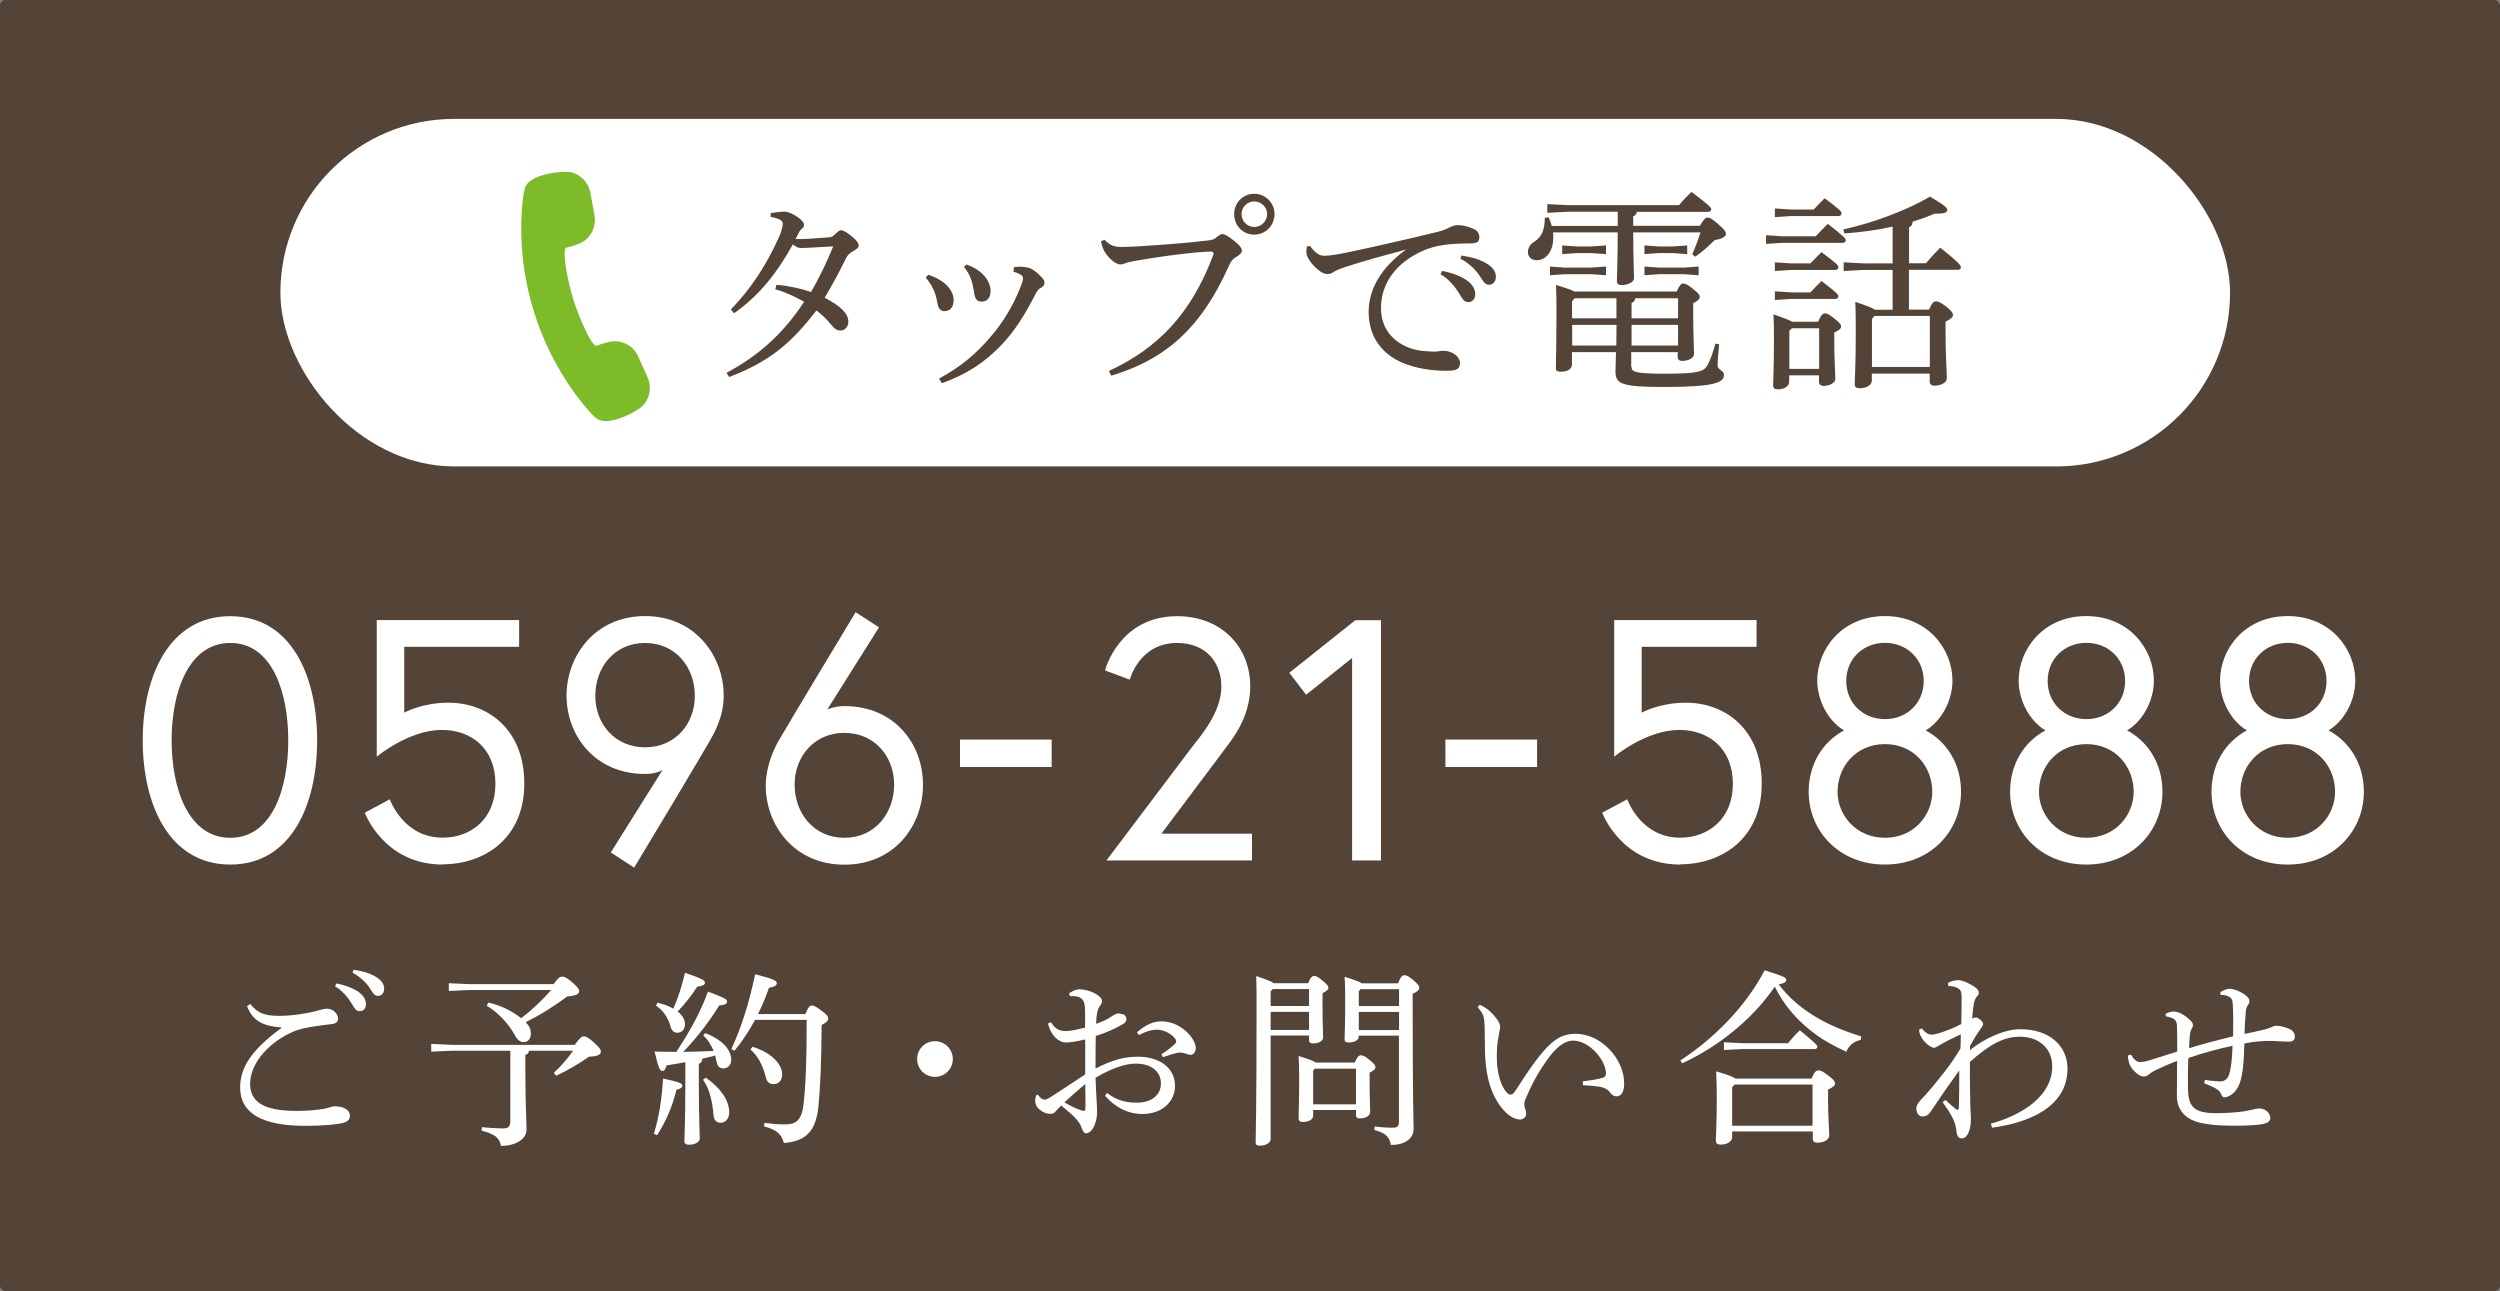 <?xml version="1.0" encoding="UTF-8"?><svg id="_イヤー_2" xmlns="http://www.w3.org/2000/svg" viewBox="0 0 213 110"><rect x="0" y="0" width="213" height="110" fill="#808080" stroke="none"/><defs><style>.cls-1{fill:#fff;}.cls-2{fill:#7dbb28;}.cls-3{fill:#544337;}</style></defs><g id="header"><g><rect class="cls-3" width="213" height="110" rx=".47" ry=".47"/><g><path class="cls-1" d="M27.02,63.08c0,5.47-2.19,10.58-7.4,10.58s-7.46-5.12-7.46-10.58,2.25-10.58,7.46-10.58,7.4,5.12,7.4,10.58Zm-2.46,0c0-4.01-1.32-8.3-4.94-8.3s-5,4.3-5,8.3,1.37,8.3,5,8.3,4.94-4.3,4.94-8.3Z"/><path class="cls-1" d="M37.72,73.66c-5.03,0-6.64-4.42-6.64-4.42l2.13-1.14s1.14,3.27,4.5,3.27c2.4,0,4.5-1.58,4.5-4.59s-2.05-4.59-4.56-4.59c-2.84,0-5.55,2.28-5.55,2.28v-11.64h12.13v2.28h-9.79v5.61s1.49-.85,3.77-.85c3.3,0,6.46,2.22,6.46,6.9s-3.42,6.87-6.96,6.87Z"/><path class="cls-1" d="M56.45,65.59s-.44,.35-1.49,.35c-4.3,0-6.69-3.3-6.69-6.67s2.4-6.78,6.69-6.78,6.7,3.42,6.7,6.78c0,1.17-.32,2.16-.82,3.19-.41,.85-6.81,11.46-6.81,11.46l-1.99-1.29,4.42-7.05Zm2.75-6.31c0-2.4-1.61-4.5-4.24-4.5s-4.24,2.1-4.24,4.5,1.67,4.39,4.24,4.39,4.24-1.99,4.24-4.39Z"/><path class="cls-1" d="M70.48,60.45s.61-.29,1.46-.29c4.3,0,6.7,3.25,6.7,6.7s-2.4,6.81-6.7,6.81-6.7-3.39-6.7-6.75c0-1.17,.41-2.54,.99-3.62,.41-.76,6.67-11.14,6.67-11.14l1.99,1.29-4.42,7.02Zm-2.78,6.4c0,2.4,1.61,4.53,4.24,4.53s4.24-2.13,4.24-4.53-1.67-4.41-4.24-4.41-4.24,2.02-4.24,4.41Z"/><path class="cls-1" d="M81.79,63.01h7.81v2.34h-7.81v-2.34Z"/><path class="cls-1" d="M101.46,63.78c.76-.99,2.6-3.04,2.6-5.29,0-1.96-1.23-3.71-3.77-3.71-3.25,0-4.03,3.13-4.03,3.13l-2.11-.79s1.17-4.62,6.14-4.62c3.77,0,6.23,2.6,6.23,5.99,0,2.75-1.7,4.68-2.13,5.29l-5.44,7.25h7.72v2.28h-12.4l7.19-9.53Z"/><path class="cls-1" d="M115.47,52.84h2.19v20.47h-2.46v-17.25l-3.92,3.13-1.43-1.87,5.61-4.47Z"/><path class="cls-1" d="M123.15,63.01h7.81v2.34h-7.81v-2.34Z"/><path class="cls-1" d="M143.15,73.66c-5.03,0-6.64-4.42-6.64-4.42l2.13-1.14s1.14,3.27,4.5,3.27c2.4,0,4.5-1.58,4.5-4.59s-2.05-4.59-4.56-4.59c-2.84,0-5.55,2.28-5.55,2.28v-11.64h12.13v2.28h-9.79v5.61s1.49-.85,3.77-.85c3.3,0,6.46,2.22,6.46,6.9s-3.42,6.87-6.96,6.87Z"/><path class="cls-1" d="M166.35,57.99c0,1.67-.91,3.42-2.28,4.24,1.84,.99,3.01,2.89,3.01,5.23,0,3.33-2.57,6.2-6.49,6.2s-6.49-2.87-6.49-6.2c0-2.34,1.17-4.24,3.01-5.23-1.37-.82-2.28-2.57-2.28-4.24,0-2.69,2.11-5.5,5.76-5.5s5.76,2.81,5.76,5.5Zm-1.72,9.47c0-2.1-1.52-4.06-4.03-4.06s-4.04,1.96-4.04,4.06c0,1.96,1.55,3.92,4.04,3.92s4.03-1.96,4.03-3.92Zm-.73-9.44c0-1.9-1.46-3.25-3.3-3.25s-3.3,1.34-3.3,3.25,1.46,3.25,3.3,3.25,3.3-1.34,3.3-3.25Z"/><path class="cls-1" d="M183.51,57.99c0,1.67-.91,3.42-2.28,4.24,1.84,.99,3.01,2.89,3.01,5.23,0,3.33-2.57,6.2-6.49,6.2s-6.49-2.87-6.49-6.2c0-2.34,1.17-4.24,3.01-5.23-1.37-.82-2.28-2.57-2.28-4.24,0-2.69,2.11-5.5,5.76-5.5s5.76,2.81,5.76,5.5Zm-1.72,9.47c0-2.1-1.52-4.06-4.03-4.06s-4.04,1.96-4.04,4.06c0,1.96,1.55,3.92,4.04,3.92s4.03-1.96,4.03-3.92Zm-.73-9.44c0-1.9-1.46-3.25-3.3-3.25s-3.3,1.34-3.3,3.25,1.46,3.25,3.3,3.25,3.3-1.34,3.3-3.25Z"/><path class="cls-1" d="M200.67,57.99c0,1.67-.91,3.42-2.28,4.24,1.84,.99,3.01,2.89,3.01,5.23,0,3.33-2.57,6.2-6.49,6.2s-6.49-2.87-6.49-6.2c0-2.34,1.17-4.24,3.01-5.23-1.37-.82-2.28-2.57-2.28-4.24,0-2.69,2.11-5.5,5.76-5.5s5.76,2.81,5.76,5.5Zm-1.72,9.47c0-2.1-1.52-4.06-4.03-4.06s-4.04,1.96-4.04,4.06c0,1.96,1.55,3.92,4.04,3.92s4.03-1.96,4.03-3.92Zm-.73-9.44c0-1.9-1.46-3.25-3.3-3.25s-3.3,1.34-3.3,3.25,1.46,3.25,3.3,3.25,3.3-1.34,3.3-3.25Z"/></g><rect class="cls-1" x="23.89" y="10.13" width="166.11" height="29.61" rx="14.8" ry="14.8"/><path class="cls-2" d="M46.8,29.87c.79,1.64,1.76,3.18,2.89,4.57,.56,.7,.97,1.12,1.24,1.28l.04,.02c1.02,.54,3.36-.68,3.84-1.22,.58-.64,.72-1.57,.37-2.36l-.81-1.8c-.2-.45-.54-.81-.97-1.03-.48-.26-1.04-.32-1.58-.18-.31,.08-.74,.2-1.01,.32-.01,0-.04,0-.06-.02-.58-.3-1.66-3.11-1.91-3.96-.28-.84-.98-3.81-.65-4.35,.02-.04,.04-.04,.05-.04,.28-.05,.7-.19,1-.3,1.01-.36,1.6-1.39,1.41-2.44l-.35-1.94c-.03-.15-.07-.3-.15-.49-.03-.07-.06-.14-.12-.23-.16-.28-.38-.51-.65-.7-.07-.05-.15-.1-.23-.14-.16-.08-.32-.14-.49-.18-.62-.15-3.36,.1-3.88,1.2-.13,.28-.23,.85-.3,1.75-.14,1.79-.07,3.61,.2,5.41,.36,2.37,1.07,4.66,2.11,6.81Z"/><g><path class="cls-3" d="M66.16,24.27c.9,.05,2.11,.32,2.94,.61,.74-1.28,1.35-2.57,1.89-3.89-1.03,.04-2.16,.14-2.7,.14-.29,0-.41-.05-.74-.31-1.35,2.43-2.81,4.32-5.01,5.87l-.27-.32c1.69-1.76,2.99-3.71,4.11-6.19,.18-.4,.31-.86,.31-1.12,0-.27-.29-.45-1.03-.58v-.32c.38-.07,.9-.13,1.17-.13,.56,0,1.67,.72,1.67,1.1,0,.18-.04,.25-.16,.34-.11,.09-.22,.22-.31,.4-.05,.11-.14,.31-.25,.49,.61,.04,1.51-.04,2.83-.14,.22-.02,.32-.05,.52-.25,.2-.18,.38-.36,.5-.36,.16,0,.4,.09,.85,.45,.52,.41,.68,.67,.68,.86s-.2,.32-.49,.49c-.27,.13-.45,.34-.56,.54-.52,1.04-1.15,2.27-1.85,3.42,1.44,.74,2.02,1.39,2.02,2.03,0,.38-.23,.76-.68,.76-.27,0-.5-.13-.76-.47-.36-.45-.9-.97-1.28-1.24-2.09,2.72-3.96,4.36-7.44,5.67l-.22-.36c2.36-1.24,4.7-3.1,6.61-6.05-.72-.41-1.67-.86-2.45-1.06l.09-.38Z"/><path class="cls-3" d="M79.09,23.41c1.46,.47,2.16,1.35,2.16,2.16,0,.67-.36,.94-.81,.94-.29,0-.5-.22-.58-.72-.14-.88-.49-1.57-.99-2.14l.22-.23Zm.92,8.84c1.84-.99,3.17-2.11,4.41-3.58,.97-1.12,1.89-2.57,2.54-4.25,.14-.34,.2-.56,.2-.7,0-.11-.02-.2-.16-.29-.16-.11-.41-.22-.65-.27l.04-.4c.18-.02,.34-.04,.5-.04s.32,.02,.47,.04c.23,.02,.47,.11,.61,.2,.31,.2,.54,.4,.77,.65,.18,.2,.25,.32,.25,.49,0,.2-.11,.31-.27,.4-.22,.11-.36,.29-.43,.43-.95,1.87-1.82,3.24-2.9,4.39-1.46,1.55-3.03,2.57-5.15,3.33l-.23-.4Zm2.34-9.71c1.51,.52,2.05,1.57,2.05,2.21s-.31,.95-.77,.95c-.4,0-.58-.25-.65-.85-.13-.86-.31-1.44-.85-2.11l.22-.22Z"/><path class="cls-3" d="M94.49,31.6c4.21-1.96,7-4.88,8.89-9.9,.05-.14-.02-.27-.2-.27-.22,0-.43,.02-1.15,.07-1.42,.13-3.24,.36-5.28,.72-.4,.07-.61,.11-.85,.2-.16,.07-.29,.11-.45,.11-.25,0-.65-.23-1.04-.68-.34-.4-.47-.67-.61-1.28l.29-.14c.56,.52,.83,.63,1.71,.61,.68-.02,1.67-.07,2.5-.14,1.41-.09,3.01-.23,4.52-.4,.43-.04,.67-.11,.9-.34,.2-.16,.34-.22,.43-.22,.18,0,.52,.2,.9,.5,.54,.43,.76,.67,.76,.94,0,.16-.22,.36-.45,.49-.25,.14-.45,.31-.63,.72-2.58,5.82-5.85,8.14-10.05,9.42l-.2-.4Zm14.1-13.36c0,.97-.76,1.75-1.73,1.75s-1.71-.77-1.71-1.75,.76-1.73,1.71-1.73,1.73,.77,1.73,1.73Zm-2.81,0c0,.61,.49,1.1,1.08,1.1s1.1-.49,1.1-1.1c0-.58-.49-1.08-1.1-1.08s-1.08,.5-1.08,1.08Z"/><path class="cls-3" d="M111.61,20.96c.61,.77,.88,.83,1.28,.83s1.24-.14,1.94-.29c2.36-.5,5.01-1.1,7.71-1.76,.41-.11,.72-.23,.95-.36,.29-.14,.5-.2,.7-.2,.4,0,.85,.09,1.4,.34,.31,.14,.45,.4,.45,.7,0,.4-.2,.52-.83,.52-1.8,0-2.94,.18-3.89,.59-2.47,1.06-3.66,2.9-3.66,4.93,0,2.45,2.04,3.57,3.8,3.66,.54,.05,.83,.05,1.04,.02,.22-.05,.4-.05,.5-.05,.76,0,1.39,.52,1.39,1.03,0,.47-.22,.65-.99,.67-1.48,.02-2.79-.22-3.91-.68-1.82-.79-2.88-2.27-2.88-4.34,0-1.84,.97-3.71,3.19-5.31-1.93,.52-3.37,.9-5.15,1.48-.54,.18-.81,.29-1.08,.47-.16,.09-.31,.14-.49,.14-.2,0-.47-.11-.72-.32-.61-.49-1.06-1.12-1.06-1.55,0-.16,.02-.38,.05-.49l.23-.02Zm11.24,2.12c.81,.14,1.71,.47,2.25,.9,.34,.27,.59,.65,.59,1.06,0,.45-.25,.7-.59,.7-.36,0-.5-.27-.81-.79-.31-.5-.86-1.19-1.55-1.58l.11-.29Zm1.66-1.31c.88,.13,1.69,.36,2.29,.77,.47,.32,.65,.68,.65,1.04,0,.43-.27,.68-.59,.68-.22,0-.41-.11-.72-.65-.36-.59-1.01-1.21-1.71-1.57l.09-.29Z"/><path class="cls-3" d="M139.46,18.03c-.02,.22-.13,.32-.31,.4v.81h5.67c.38-.61,.49-.7,.65-.7,.2,0,.34,.05,.95,.58,.56,.49,.63,.65,.63,.81s-.18,.41-.95,.52c-.56,.54-1.08,1.03-1.67,1.42l-.25-.2c.23-.56,.5-1.19,.7-1.87h-5.73c0,2.29,.07,3.46,.07,3.91,0,.32-.54,.58-1.04,.58-.27,0-.42-.11-.42-.31,0-.54,.07-1.73,.07-4.18h-5.51c0,.14,.02,.27,.02,.41,0,1.3-.68,1.96-1.42,1.96-.41,0-.74-.25-.74-.7,0-.32,.16-.65,.54-.88,.68-.43,.88-1.06,.9-2.03l.32-.05c.11,.22,.2,.47,.27,.74h5.62v-1.21h-4.2l-1.8,.09v-.74l1.82,.09h9.4c.34-.41,.68-.76,1.06-1.13,1.55,1.15,1.69,1.35,1.69,1.48s-.11,.22-.29,.22h-6.07Zm-6.14,4.77h2.23l1.28-.09v.74l-1.28-.09h-2.23l-1.26,.09v-.74l1.26,.09Zm5.69,8.46c0,.43,.31,.58,2.88,.58,2.86,0,3.29-.2,3.58-.72,.29-.52,.49-1.13,.68-1.84l.32,.05c-.07,.76-.13,1.46-.13,1.82s.54,.4,.54,.79c0,.63-.72,1.03-5.08,1.03-3.62,0-4.16-.25-4.16-1.31,0-.34,.02-.83,.04-1.66h-3.75v1.06c0,.4-.43,.61-.95,.61-.31,0-.42-.09-.42-.31,0-.45,.05-1.87,.05-4.92,0-.67,0-1.33-.04-2.16,.9,.27,1.35,.43,1.57,.56h8.71c.27-.59,.38-.68,.56-.68s.34,.05,.83,.45c.5,.41,.58,.52,.58,.68s-.14,.34-.56,.54v.74c0,1.94,.07,3.13,.07,3.6,0,.32-.47,.58-1.01,.58-.25,0-.38-.13-.38-.32v-.43h-3.96v1.26Zm-4.65-10.26h1.19l1.28-.09v.74l-1.28-.09h-1.19l-1.26,.09v-.74l1.26,.09Zm3.37,4.41h-3.57l-.22,.25v1.46h3.78v-1.71Zm-.02,4.03c0-.59,.02-1.17,.02-1.76h-3.78v1.76h3.76Zm5.26-2.32v-1.71h-3.64c-.04,.22-.14,.34-.32,.4v1.31h3.96Zm-3.96,2.32h3.96v-1.76h-3.96v1.76Zm2.36-8.44h1.12l1.26-.09v.74l-1.26-.09h-1.12l-1.26,.09v-.74l1.26,.09Zm0,1.8h2.09l1.26-.09v.74l-1.26-.09h-2.09l-1.26,.09v-.74l1.26,.09Z"/><path class="cls-3" d="M154.7,20.13c.31-.34,.65-.68,1.03-1.06,1.44,1.12,1.53,1.26,1.53,1.42,0,.11-.11,.2-.29,.2h-5.13l-1.37,.09v-.74l1.37,.09h2.86Zm.2,7.29c.25-.59,.4-.72,.59-.72s.29,.05,.79,.43c.54,.43,.58,.56,.58,.68,0,.18-.13,.32-.58,.52v.85c0,1.46,.09,2.57,.09,3.11,0,.32-.49,.59-.99,.59-.25,0-.4-.13-.4-.36v-.54h-2.54v.54c0,.38-.4,.65-.97,.65-.27,0-.4-.09-.4-.32,0-.4,.07-1.33,.07-3.8,0-.99,0-1.4-.04-2.27,.92,.32,1.37,.5,1.58,.63h2.2Zm-.36-9.58c.29-.32,.56-.59,.92-.95,1.35,1.01,1.44,1.13,1.44,1.3,0,.13-.11,.22-.29,.22h-4.02l-1.37,.09v-.74l1.37,.09h1.94Zm-.29,4.59c.31-.32,.58-.59,.94-.95,1.35,1.01,1.44,1.13,1.44,1.3,0,.13-.11,.22-.29,.22h-3.75l-1.37,.09v-.74l1.37,.09h1.66Zm0,2.48c.31-.34,.58-.61,.94-.97,1.35,1.03,1.44,1.17,1.44,1.31,0,.13-.11,.22-.29,.22h-3.75l-1.37,.09v-.74l1.37,.09h1.66Zm-1.58,3.06l-.22,.22v3.24h2.54v-3.46h-2.32Zm4.41-8.43c2.38-.52,5.37-1.6,7.35-2.79,1.37,.81,1.48,.97,1.48,1.15,0,.22-.27,.31-1.1,.31-.56,.25-1.19,.47-1.85,.67-.02,.29-.13,.4-.31,.49v3.06h1.44c.31-.38,.74-.85,1.22-1.33,1.66,1.33,1.76,1.53,1.76,1.69,0,.11-.11,.2-.29,.2h-4.14v3.39h1.71c.27-.61,.41-.7,.59-.7,.2,0,.34,.04,.86,.43,.54,.43,.59,.58,.59,.74,0,.14-.13,.31-.63,.56v.9c0,2.09,.11,3.33,.11,3.94,0,.36-.54,.61-1.06,.61-.25,0-.4-.13-.4-.36v-.67h-4.93v.58c0,.38-.41,.67-1.03,.67-.29,0-.43-.11-.43-.34,0-.47,.09-1.57,.09-4.3,0-.97,0-1.87-.04-2.72,1.01,.34,1.48,.52,1.67,.67h1.51v-3.39h-2.48l-1.69,.09v-.74l1.69,.09h2.48v-3.13c-1.37,.31-2.81,.49-4.12,.58l-.07-.32Zm7.35,7.38h-4.72l-.22,.25v4.09h4.93v-4.34Z"/></g><g><path class="cls-1" d="M23.98,87.54c-1.49-.11-2.43-.5-2.93-1.81l.27-.19c.66,.8,1.22,1.01,2.5,1.01,1.02,0,2.34-.19,3.38-.48,.19-.05,.4-.13,.67-.13,.53,0,.93,.45,.93,.86,0,.27-.19,.43-.61,.46-.74,.08-1.39,.18-1.9,.27-.46,.08-.91,.21-1.25,.34-2.08,.88-3.73,2.69-3.73,4.47,0,1.46,1.02,2.31,3.94,2.31,.99,0,1.7-.08,2.24-.16,.22-.03,.38-.08,.56-.13,.14-.05,.3-.1,.48-.1,.75-.02,1.28,.32,1.28,.78,0,.29-.1,.48-.53,.62-.46,.13-1.57,.26-3.27,.26-3.67,0-5.55-1.06-5.55-3.27,0-1.73,1.01-3.23,3.52-5.07v-.05Zm4.67-3.75c.72,.13,1.52,.42,2,.8,.3,.24,.53,.58,.53,.94,0,.4-.22,.62-.53,.62-.32,0-.45-.24-.72-.7-.27-.45-.77-1.06-1.38-1.41l.1-.26Zm1.47-1.17c.78,.11,1.5,.32,2.03,.69,.42,.29,.58,.61,.58,.93,0,.38-.24,.61-.53,.61-.19,0-.37-.1-.64-.58-.32-.53-.9-1.07-1.52-1.39l.08-.26Z"/><path class="cls-1" d="M45.08,89.52c-.02,.18-.13,.29-.32,.37v1.2c0,2.99,.1,4.42,.1,5.15,0,.85-.98,1.39-2.18,1.39-.11-.7-.54-1.01-1.65-1.3l.03-.3c.5,.06,1.33,.11,1.76,.11,.51,0,.66-.13,.66-.67v-5.95h-4.98l-1.76,.08v-.66l1.76,.08h10.47c.46-.64,.61-.72,.78-.72s.32,.05,.83,.5c.53,.48,.61,.62,.61,.8,0,.24-.22,.4-1.01,.43-.85,.59-1.81,1.17-2.79,1.62l-.21-.24c.66-.61,1.18-1.22,1.65-1.89h-3.76Zm-3.5-4.11c1.07,.24,2.08,.74,2.82,1.34,.93-.7,1.79-1.52,2.56-2.4h-6.96l-1.76,.08v-.66l1.76,.08h7.16c.42-.58,.56-.64,.72-.64,.19,0,.32,.03,.8,.42,.51,.45,.66,.61,.66,.82,0,.22-.19,.38-1.01,.45-1.07,.8-2.37,1.62-3.55,2.19,.34,.34,.45,.64,.45,.98,0,.42-.24,.72-.61,.72-.3,0-.54-.18-.77-.62-.56-1.01-1.47-1.95-2.38-2.48l.13-.27Z"/><path class="cls-1" d="M55.71,96.6c.45-1.47,.69-3.06,.78-4.71,1.39,.3,1.65,.42,1.65,.61,0,.16-.16,.26-.51,.35-.3,1.26-.8,2.56-1.65,3.87l-.27-.13Zm2.67-6.1c-.53,.1-1.06,.19-1.58,.27-.11,.35-.21,.48-.37,.48-.19,0-.32-.21-.66-1.66,.66,.02,1.26,.03,1.86,.03,1.02-1.57,2.02-3.27,2.69-5.14,1.47,.56,1.62,.66,1.62,.85,0,.18-.14,.29-.67,.34-.8,1.3-1.79,2.63-3.06,3.95,.86-.02,1.73-.03,2.59-.08-.21-.51-.48-.96-.88-1.31l.16-.21c1.44,.54,2.22,1.42,2.22,2.27,0,.48-.32,.74-.69,.74-.26,0-.48-.16-.54-.51-.05-.21-.1-.4-.14-.59-.37,.1-.72,.19-1.09,.27-.02,.24-.11,.35-.3,.45v1.68c0,3.03,.08,4.23,.08,4.69,0,.29-.43,.51-.91,.51-.27,0-.4-.1-.4-.3,0-.42,.08-1.62,.08-4.9v-1.82Zm-2.35-5.07c.54,.13,.99,.3,1.34,.51,.43-.99,.74-1.97,.99-3.06,1.57,.53,1.7,.67,1.7,.85,0,.16-.18,.27-.66,.34-.45,.7-.98,1.39-1.66,2.11,.42,.34,.62,.7,.62,1.09,0,.43-.27,.72-.66,.72-.26,0-.46-.16-.56-.5-.22-.8-.64-1.41-1.25-1.81l.13-.26Zm4.11,6.39c1.15,.8,1.99,1.86,1.99,2.96,0,.5-.29,.88-.74,.88-.34,0-.56-.24-.59-.58-.1-1.15-.3-2.24-.9-3.09l.24-.18Zm8.48-5.43c.26-.62,.37-.72,.56-.72,.18,0,.35,.1,.8,.43,.5,.37,.58,.5,.58,.67,0,.19-.1,.32-.56,.56-.02,3.17-.1,5.19-.27,6.93-.21,2.13-1.09,2.99-2.95,3.12-.19-.74-.58-1.12-1.68-1.41l.03-.3c.61,.08,1.18,.13,1.76,.13,.93,0,1.42-.37,1.57-1.71,.19-1.66,.27-3.67,.27-7.2h-4.4c-.51,.94-1.1,1.86-1.76,2.64l-.26-.16c.83-1.73,1.55-4.05,2.03-6.37,1.65,.43,1.84,.58,1.84,.75,0,.19-.11,.3-.67,.42-.24,.72-.56,1.49-.93,2.23h4.03Zm-4.51,2.79c1.78,.56,2.53,1.6,2.53,2.34,0,.53-.29,.85-.72,.85-.37,0-.58-.19-.67-.58-.26-1.04-.7-1.86-1.31-2.37l.18-.24Z"/><path class="cls-1" d="M81.18,90.23c0,.85-.69,1.52-1.52,1.52s-1.52-.67-1.52-1.52,.67-1.52,1.52-1.52,1.52,.69,1.52,1.52Z"/><path class="cls-1" d="M94.32,93.12c.78,.62,1.63,.83,2.51,.83,1.28,0,2.08-.64,2.08-1.65s-.82-1.68-2.15-1.68c-.9,0-2.1,.42-3.42,1.2,.03,.72,.05,1.34,.08,1.76,.03,.46,.05,.88,.05,1.2,0,.29-.05,.66-.18,.98-.16,.48-.45,.78-.75,.8-.14,0-.26-.13-.35-.37-.11-.37-.26-.56-.43-.78-.37-.42-.74-.72-1.34-1.22-.19,.18-.37,.37-.48,.5-.1,.13-.24,.21-.46,.21-.29,0-.58-.11-.82-.3-.3-.21-.46-.48-.46-.8,0-.22,.05-.48,.13-.51,.05-.03,.11-.02,.16,.06,.16,.22,.34,.34,.51,.34,.13,0,.29-.08,.5-.21,.99-.64,2.06-1.34,2.96-1.94v-2.98c-.66,.16-1.25,.26-1.68,.26-.58-.03-1.23-.56-1.5-1.62l.27-.1c.35,.59,.75,.75,1.28,.75,.3,0,.83-.1,1.62-.3v-1.38c-.02-.4-.03-.75-.18-.94-.16-.22-.35-.32-.61-.34-.19-.02-.35-.02-.51-.02l-.06-.24c.26-.18,.56-.34,.91-.34,.77,0,1.89,.53,1.89,.99,0,.19-.08,.29-.16,.4-.14,.18-.22,.45-.26,.64-.05,.32-.08,.56-.08,.91,.56-.19,1.06-.43,1.28-.61,.14-.1,.34-.21,.5-.26,.14-.03,.32,0,.48,.05,.21,.05,.32,.24,.32,.42,0,.21-.11,.32-.34,.45-.59,.34-1.26,.66-2.27,.99-.02,.94-.02,1.86-.02,2.77,1.38-.72,2.45-1.01,3.6-1.01,1.89,0,3.17,.98,3.17,2.48,0,1.39-1.14,2.4-2.77,2.4-1.23,0-2.3-.54-3.19-1.55l.18-.26Zm-3.62,.8c.43,.27,.88,.48,1.17,.59,.19,.08,.4,.14,.48,.14,.1,0,.13-.08,.13-.37,0-.54,0-1.23-.02-1.92-.64,.53-1.23,1.07-1.76,1.55Zm8.24-4.08c.45-.3,.82-.58,1.09-.82,.13-.13,.19-.21,.18-.32,0-.06-.05-.14-.1-.22-.4-.5-1.04-.75-1.58-.75-.38,0-.8,.1-1.5,.46l-.16-.24c.78-.67,1.41-.93,2.08-.93,.9,0,1.82,.42,2.51,1.28,.27,.37,.42,.74,.42,.98,0,.4-.24,.59-.43,.59-.16,0-.3-.05-.51-.13-.18-.06-.27-.06-.38-.06-.14,0-.26,.02-.38,.05-.21,.05-.53,.14-1.09,.34l-.13-.22Z"/><path class="cls-1" d="M111.45,83.77c.22-.53,.35-.62,.51-.62,.18,0,.3,.06,.72,.4,.42,.34,.5,.46,.5,.61s-.13,.27-.5,.46v1.02c0,1.65,.05,2.34,.05,2.75,0,.32-.4,.51-.86,.51-.22,0-.34-.08-.34-.27v-.4h-3.27v8.8c0,.35-.42,.58-.91,.58-.26,0-.37-.08-.37-.27,0-.48,.08-2.35,.08-11.64,0-1.17,0-1.78-.03-2.54,.94,.32,1.34,.48,1.5,.61h2.91Zm-3.01,.5l-.18,.19v1.25h3.27v-1.44h-3.09Zm-.18,1.94v1.54h3.27v-1.54h-3.27Zm7.16,4.34c.22-.54,.38-.64,.53-.64,.19,0,.38,.1,.74,.4,.42,.34,.5,.48,.5,.62,0,.16-.13,.27-.5,.46v.75c0,1.34,.05,2.27,.05,2.59,0,.38-.45,.56-.91,.56-.21,0-.3-.1-.3-.29v-.43h-3.65v.48c0,.35-.4,.54-.9,.54-.22,0-.34-.1-.34-.29,0-.38,.05-1.3,.05-3.43,0-.94-.02-1.3-.05-1.9,.88,.27,1.3,.43,1.47,.56h3.31Zm.1,.5h-3.5l-.14,.16v2.88h3.65v-3.04Zm3.59-7.27c.24-.59,.37-.69,.53-.69,.19,0,.32,.05,.75,.4,.45,.38,.53,.5,.53,.67s-.13,.32-.56,.51v1.1c0,8.56,.08,9.72,.08,10.39,0,.88-.77,1.39-1.94,1.39-.11-.64-.37-.99-1.41-1.28l.03-.29c.54,.06,1.01,.1,1.49,.1s.58-.1,.58-.61v-7.23h-3.43v.08c0,.34-.42,.5-.85,.5-.26,0-.35-.08-.35-.27,0-.34,.05-1.18,.05-2.96,0-1.25,0-1.63-.05-2.37,.94,.3,1.33,.45,1.46,.56h3.09Zm-3.2,.5l-.14,.19v1.25h3.43v-1.44h-3.28Zm-.14,1.94v1.54h3.43v-1.54h-3.43Z"/><path class="cls-1" d="M134.86,92.13c.64-.08,1.3-.18,1.65-.29,.24-.06,.32-.19,.32-.4-.03-1.15-1.44-2.78-2.79-2.78-.8,0-1.54,.67-2.24,1.66-.74,1.04-1.26,1.98-1.82,3.3-.1,.22-.11,.38-.11,.5s.05,.22,.06,.3c.06,.18,.1,.32,.1,.48,0,.29-.26,.48-.5,.48-.4,.02-.94-.24-1.47-.85-1.09-1.28-1.57-3.01-1.55-5.7,0-1.09-.02-1.78-.08-2.08-.05-.27-.18-.54-.53-.94l.18-.21c.26,.13,.48,.26,.67,.4,.29,.24,.54,.5,.8,.85,.16,.22,.26,.46,.26,.61,0,.24-.1,.56-.14,.9-.1,.43-.16,1.15-.14,1.87,.02,1.18,.34,2.32,.86,2.87,.1,.11,.21,.16,.3,.16,.13,0,.24-.06,.42-.32,1.2-1.87,2.18-3.3,3.09-4.08,.61-.53,1.23-.78,2.03-.78,2.23,0,4.15,2.18,4.15,4.23,0,.74-.26,1.1-.66,1.1-.22,0-.4-.13-.58-.37-.14-.22-.43-.35-.71-.42-.34-.08-.93-.13-1.57-.16v-.32Z"/><path class="cls-1" d="M143.16,90.35c2.75-1.78,5.51-4.48,7.19-7.68,1.68,.53,1.84,.62,1.84,.83,0,.14-.11,.27-.64,.37,1.5,2,3.84,3.47,7.03,4.43l-.05,.3c-.59,.13-1.01,.48-1.22,1.01-.93-.43-1.83-.9-2.64-1.5-1.46-1.06-2.67-2.43-3.46-4.05-1.86,2.75-4.77,5.09-7.88,6.53l-.18-.24Zm4.42,6.05v.48c0,.37-.4,.64-.99,.64-.27,0-.4-.11-.4-.34,0-.46,.08-1.36,.08-3.79,0-.82-.02-1.36-.05-2.11,1.02,.3,1.46,.48,1.65,.62h6.47c.26-.61,.4-.7,.59-.7s.35,.06,.83,.43c.54,.4,.58,.54,.58,.7s-.16,.3-.59,.5v.69c0,1.86,.1,2.61,.1,3.23,0,.38-.5,.61-1.02,.61-.24,0-.38-.1-.38-.35v-.61h-6.85Zm.85-7.52h3.91c.27-.34,.61-.72,1.01-1.1,1.38,1.14,1.49,1.28,1.49,1.41,0,.11-.1,.19-.26,.19h-6.15l-1.55,.08v-.66l1.55,.08Zm6,3.52h-6.64l-.21,.24v3.27h6.85v-3.51Z"/><path class="cls-1" d="M169.65,95.73c2.74-.77,5.2-2.39,5.2-4.87,0-1.58-1.17-2.53-2.75-2.53-1.33-.02-2.62,.66-4.26,2.15-.02,1.49,.02,2.79,.03,3.7,.02,.66,.05,.88,.05,1.18,0,.98-.34,1.62-.74,1.63-.27,.02-.45-.13-.5-.67-.03-.37-.16-.77-.32-1.07-.18-.37-.4-.72-.85-1.34l.24-.19c.29,.27,.58,.51,.8,.7,.1,.08,.18,.14,.24,.14,.08,0,.1-.06,.11-.38,.03-1.01,.03-1.98,.03-2.98-.83,1.15-1.65,2.32-2.48,3.57-.16,.22-.37,.37-.7,.35-.27,0-.48-.34-.48-.66,0-.26,.11-.43,.34-.7,.67-.7,1.25-1.41,1.92-2.26,.56-.69,.99-1.33,1.5-2.16,.02-.45,.03-.82,.03-1.22-.67,.32-1.3,.62-1.87,.96-.18,.11-.29,.19-.42,.19-.19,0-.58-.26-.85-.58-.27-.34-.38-.58-.42-.96l.24-.11c.26,.34,.54,.53,.8,.53,.19,0,.53-.06,.85-.18,.61-.21,1.2-.45,1.71-.72,.02-.69,.03-1.39,.03-2.29,0-.5-.1-.69-.45-.83-.21-.08-.48-.13-.67-.11l-.05-.27c.34-.19,.64-.24,.88-.24,.3,0,.79,.18,1.38,.56,.24,.16,.38,.34,.38,.51,0,.13-.06,.21-.18,.34-.13,.14-.21,.38-.26,.64-.06,.42-.1,.8-.13,1.23,.16-.08,.22-.1,.34-.1,.16,0,.59,.34,.59,.54,0,.11-.06,.21-.19,.4-.35,.48-.62,.93-.93,1.49v.35c1.23-.99,2.9-1.78,4.31-1.78,2.42,0,4,1.38,4,3.36,0,3.35-3.46,4.63-6.43,5.03l-.1-.37Z"/><path class="cls-1" d="M187.85,92c.58,.1,1.1,.14,1.39,.13,.35-.02,.61-.27,.7-.66,.18-.62,.24-1.38,.27-2.37-1.15,.24-2.51,.61-3.76,1.04-.05,1.01-.05,2.08-.03,2.67,.02,1.55,.59,2.03,2.4,2.03,.79,0,1.67-.05,2.4-.16,.27-.05,.5-.1,.7-.14,.16-.03,.35-.1,.58-.1,.56,0,.93,.45,.93,.8,0,.26-.18,.42-.56,.51-.45,.1-1.17,.16-2.54,.16s-2.4-.1-3.23-.35c-1.01-.34-1.63-1.1-1.63-2.19,0-.64,.02-1.71,.02-2.98-.82,.3-1.46,.62-1.86,.8-.16,.08-.37,.19-.5,.32-.16,.14-.32,.21-.48,.21-.21,0-.45-.11-.72-.38-.42-.38-.58-.72-.64-1.41l.26-.08c.24,.42,.51,.64,.78,.64,.18,0,.54-.06,.9-.18,.58-.18,1.17-.37,2.27-.72,0-.66,0-1.28-.02-2.13-.02-.53-.14-.7-.96-.88v-.21c.27-.14,.53-.19,.69-.19,.34,0,.9,.24,1.42,.77,.13,.11,.21,.27,.21,.4,0,.11-.05,.21-.13,.34-.1,.18-.13,.4-.14,.62-.03,.35-.05,.7-.06,.99,1.22-.37,2.45-.69,3.75-1.01,.02-.93,.02-1.74-.02-2.62-.02-.5-.1-.66-.38-.78-.21-.1-.46-.13-.67-.13l-.02-.22c.29-.21,.64-.3,.78-.3,.34,0,.77,.16,1.25,.46,.37,.27,.45,.42,.45,.58,0,.13-.02,.22-.13,.35-.11,.16-.18,.37-.19,.75-.05,.51-.08,1.12-.1,1.71,.59-.11,1.2-.26,1.71-.38,.21-.05,.38-.1,.58-.19,.1-.05,.26-.13,.43-.13,.32,0,.77,.13,1.09,.27,.35,.14,.48,.4,.48,.64,0,.35-.21,.45-.56,.45s-.9-.05-1.28-.06c-.86-.03-1.62,.05-2.46,.21-.03,1.28-.1,2.15-.22,2.72-.11,.62-.34,1.28-.91,1.66-.19,.13-.4,.21-.58,.21-.11,0-.19-.08-.27-.27-.06-.18-.21-.34-.45-.48-.18-.11-.64-.3-.99-.45l.06-.29Z"/></g></g></g></svg>